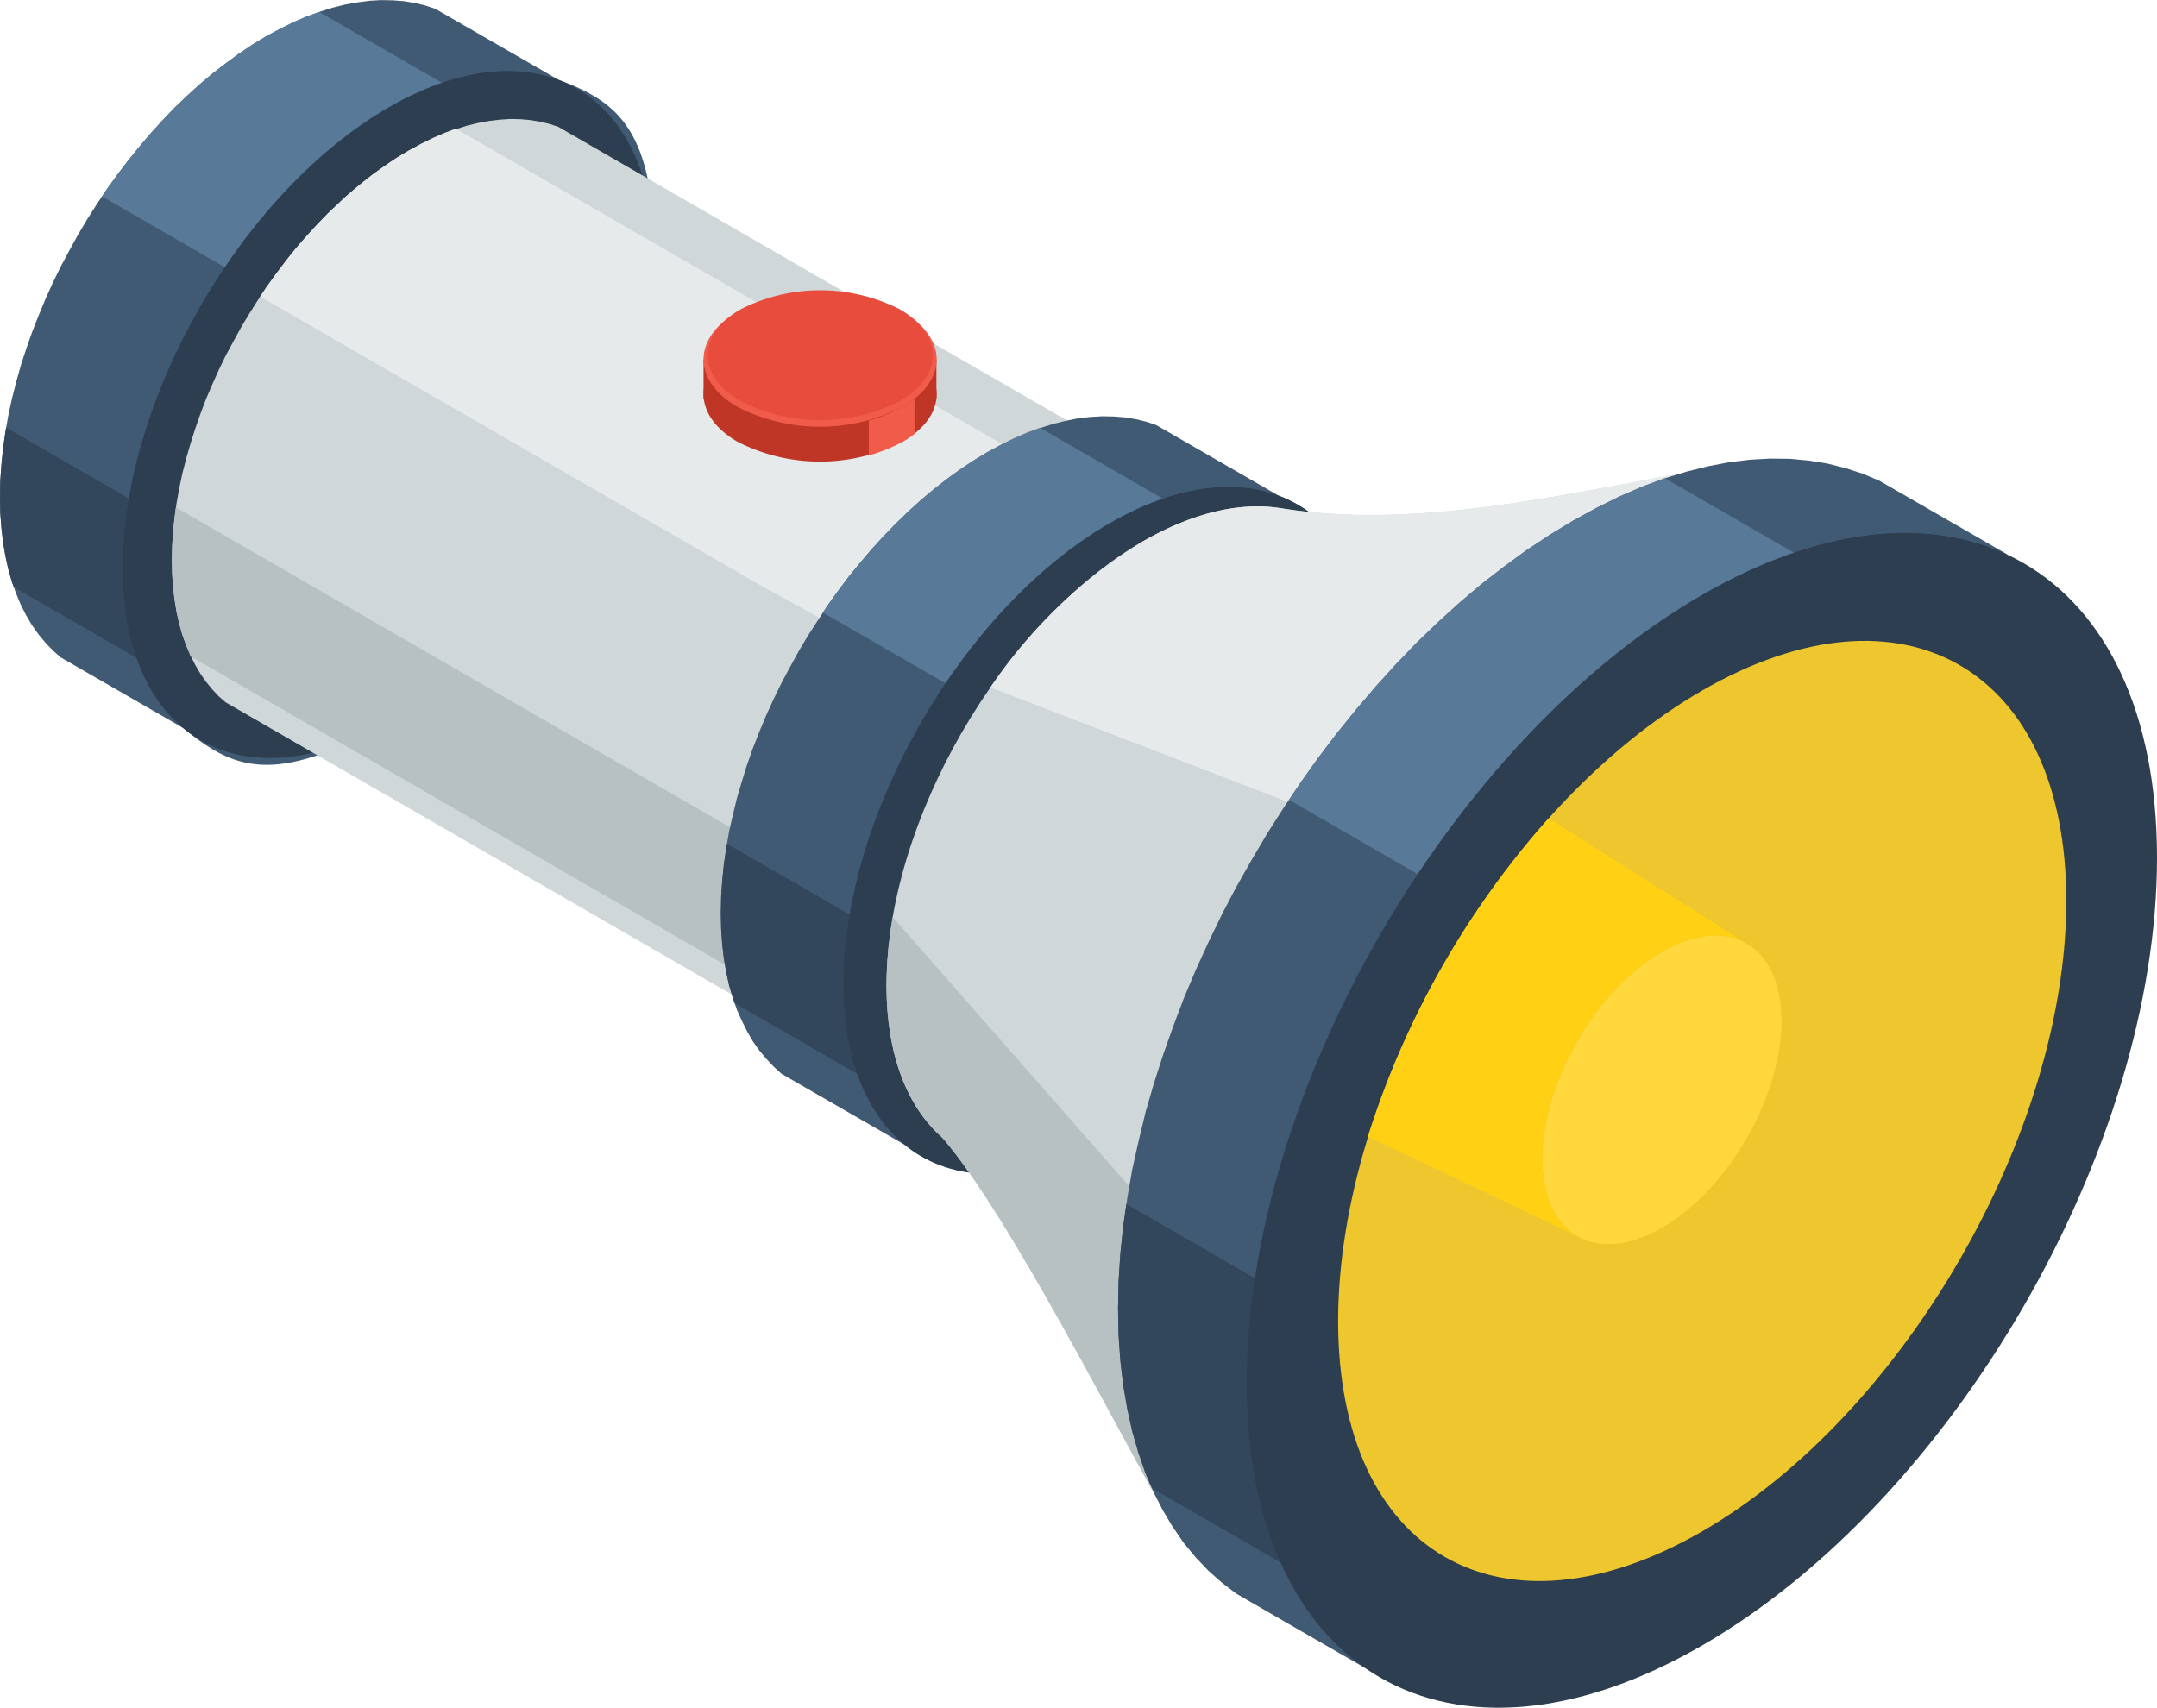 <svg xmlns="http://www.w3.org/2000/svg" width="152.081" height="120.427"><defs><clipPath id="a"><path data-name="長方形 381" fill="none" d="M0 0h152.081v120.427H0z"/></clipPath></defs><g data-name="グループ 188"><g data-name="グループ 187" clip-path="url(#a)"><path data-name="パス 451" d="M30.691.622l8.651 4.984c4.152 1.563 6.82 3.426 6.82 12.772S35.49 46.2 27.407 50.873c-8.1 4.673-11.035 3.315-14.477.474l-8.652-4.989-.553-.489-.525-.553-.489-.584-.458-.647-.41-.695-.379-.742-.332-.805-.3-.821-.253-.9-.2-.916-.158-.979-.126-1.01-.079-1.058L0 35.054l.016-1.121.079-1.137.126-1.168.158-1.152.205-1.17.253-1.168.3-1.184.332-1.184.378-1.164.41-1.168.458-1.168.485-1.172.521-1.152.557-1.14.6-1.121.616-1.121.647-1.089.679-1.069.71-1.058.742-1.026.758-.995.789-.979.805-.947.837-.916.837-.884.884-.837.884-.805.916-.774.916-.71.947-.695.947-.632.963-.584.963-.521.963-.474.931-.395.931-.347.9-.284.884-.221.884-.158.853-.111.822-.047.821.016.793.063.758.126.726.174z" fill="#415a73" fill-rule="evenodd"/><path data-name="パス 452" d="M7.196 13.852l.332-.505.742-1.026.758-.995.789-.979.805-.947.837-.916.853-.884.868-.837.884-.805.916-.774.931-.71.931-.679.947-.647.963-.584.979-.521.947-.474.931-.41.9-.316 10.547 6.094-9.441 16.387z" fill="#597999" fill-rule="evenodd"/><path data-name="パス 453" d="M.983 41.411l-.142-.395-.253-.884-.205-.931-.173-.963-.106-1.026-.084-1.058-.016-1.089.016-1.137.084-1.137.106-1.152.173-1.169.048-.315 14.446 8.336-4.72 8.21z" fill="#32475c" fill-rule="evenodd"/><path data-name="パス 454" d="M27.404 7.568c10.376-5.98 18.759-1.136 18.759 10.83s-8.383 26.508-18.759 32.49C17.051 56.873 8.652 52.026 8.652 40.059s8.399-26.507 18.752-32.491" fill="#2c3e50" fill-rule="evenodd"/><path data-name="パス 455" d="M39.357 8.942l40.717 23.507c3.694 1.389 6.062 5.368 6.062 11.335 0 10.625-7.452 23.523-16.656 28.844-5.163 2.984-9.788 2.921-12.851.41L15.914 49.531l-.489-.426-.458-.489-.442-.537-.395-.568-.363-.616-.332-.663-.3-.695-.268-.742-.221-.789-.189-.821-.142-.868-.111-.9-.063-.931-.016-.979.016-1.01.063-1.01.11-1.029.143-1.025.189-1.042.221-1.042.268-1.042.3-1.042.332-1.042.363-1.042.395-1.042.442-1.026.458-1.026.489-1.01.537-.995.537-.979.584-.979.6-.947.631-.947.647-.9.679-.9.695-.872.726-.837.742-.805.742-.774.789-.758.789-.71.805-.679.821-.647.821-.6.853-.568.853-.521.853-.458.853-.426.837-.347.821-.316.804-.254.789-.189.774-.142.761-.091.726-.047.726.016.695.063.679.111.647.158z" fill="#d0d7d9" fill-rule="evenodd"/><path data-name="パス 456" d="M32.14 9.073L77.655 35.36l-.347.111-.41.174-.426.174-.41.174-.426.205-.426.221-.426.221-.442.253-.426.253-.426.268-.442.268-.41.3-.426.3-.41.3-.426.316-.41.332-.395.347-.41.332-.395.363-.395.363-.395.379-.395.379-.379.379-.379.41-.379.395-.363.41-.363.426-.363.426-.347.426-.347.442-.347.442-.332.458-.332.458-.332.458-.316.474-10.4-5.731-35.26-20.352.138-.205.316-.474.332-.458.332-.458.332-.442.347-.458.347-.442.347-.426.363-.426.363-.41.363-.41.379-.41.379-.396.379-.395.395-.379.395-.363.379-.379.41-.347.395-.347.41-.332.41-.332.41-.316.43-.31.426-.3.41-.284.426-.284.442-.268.426-.253.442-.237.426-.237.426-.205.41-.205.426-.189.427-.179.413-.159z" fill="#e6eaeb" fill-rule="evenodd"/><path data-name="パス 457" d="M52.004 24.445a12.875 12.875 0 0111.62 0c3.221 1.863 3.221 4.863 0 6.71a12.778 12.778 0 01-11.62 0c-3.2-1.847-3.2-4.863 0-6.71" fill="#bf3526" fill-rule="evenodd"/><path data-name="長方形 380" fill="#bf3526" d="M49.604 25.339h16.419v2.763H49.604z"/><path data-name="パス 458" d="M52.714 22.393a11.288 11.288 0 0110.23 0c2.826 1.626 2.826 4.278 0 5.9a11.24 11.24 0 01-10.23 0c-2.826-1.626-2.826-4.278 0-5.9" fill="gray" fill-rule="evenodd"/><path data-name="パス 459" d="M52.004 21.987a12.826 12.826 0 0111.62 0c3.221 1.847 3.221 4.863 0 6.71a12.778 12.778 0 01-11.62 0c-3.2-1.847-3.2-4.863 0-6.71" fill="#f05b4a" fill-rule="evenodd"/><path data-name="パス 460" d="M52.225 21.808a12.407 12.407 0 0111.209 0c3.11 1.784 3.11 4.689.016 6.473a12.343 12.343 0 01-11.225 0c-3.094-1.784-3.094-4.689 0-6.473" fill="#e74c3c" fill-rule="evenodd"/><path data-name="パス 461" d="M13.466 46.302l-.048-.081-.284-.695-.268-.742-.225-.787-.189-.821-.139-.868-.111-.9-.061-.932-.033-.979.033-1.01.063-1.01.111-.995.016-.142.061-.519.016-.032 43.179 24.927-.047.284-.064.521-.063.505-.047.521-.047.505-.016.505-.016.505-.016.505.016.505.016.474.016.489.047.458.047.474.063.442.063.442.079.426.095.426.095.395.111.395.111.395.126.379.142.379.142.347.079.158z" fill="#b8c1c2" fill-rule="evenodd"/><path data-name="パス 462" d="M69.479 34.171c9.188-5.32 16.656-1.01 16.656 9.615 0 10.609-7.467 23.523-16.656 28.828-9.2 5.3-16.656 1.01-16.656-9.615.002-10.61 7.456-23.528 16.656-28.828" fill="#2c3e50" fill-rule="evenodd"/><path data-name="パス 463" d="M81.511 29.971l8.652 4.989c4.168 1.563 6.82 6.047 6.82 12.772 0 11.967-8.4 26.523-18.756 32.506-5.826 3.347-11.035 3.3-14.477.474l-8.649-4.989-.553-.505-.521-.553-.489-.584-.458-.647-.41-.71-.369-.743-.347-.774-.284-.837-.269-.883-.2-.932-.158-.979-.126-1.01-.063-1.058-.032-1.105.032-1.121.063-1.137.126-1.168.158-1.152.2-1.168.268-1.184.284-1.168.348-1.185.363-1.168.41-1.168.458-1.168.489-1.168.525-1.152.555-1.138.6-1.121.616-1.121.647-1.089.695-1.074.692-1.057.742-1.026.758-1.01.789-.963.805-.947.837-.916.853-.884.868-.837.884-.805.916-.774.916-.726.947-.679.947-.633.963-.584.979-.521.947-.474.931-.395.931-.347.9-.284.9-.221.869-.174.853-.095.821-.047.821.016.789.063.758.126.726.174z" fill="#415a73" fill-rule="evenodd"/><path data-name="パス 464" d="M64.476 28.123v2.463a5.892 5.892 0 01-.853.568 11.1 11.1 0 01-2.368.963v-2.463a9.662 9.662 0 002.368-.963 5.716 5.716 0 00.853-.568" fill="#f05b4a" fill-rule="evenodd"/><path data-name="パス 465" d="M58.016 43.196l.332-.505.741-1.03.758-1.01.789-.963.805-.947.837-.916.853-.884.868-.837.884-.805.916-.774.931-.726.931-.679.947-.632.963-.584.979-.537.947-.458.931-.41.9-.332 10.548 6.094-9.441 16.4z" fill="#597999" fill-rule="evenodd"/><path data-name="パス 466" d="M51.805 70.755l-.142-.395-.258-.884-.2-.931-.174-.963-.111-1.026-.08-1.058-.016-1.106.016-1.121.079-1.141.111-1.152.175-1.164.047-.316 14.444 8.332-4.72 8.209z" fill="#32475c" fill-rule="evenodd"/><path data-name="パス 467" d="M78.228 36.901c10.356-5.983 18.755-1.138 18.755 10.83s-8.4 26.507-18.756 32.491-18.755 1.141-18.755-10.83 8.4-26.507 18.756-32.491" fill="#2c3e50" fill-rule="evenodd"/><path data-name="パス 468" d="M124.816 32.339c-11.209 1.579-23.413 5.3-34.5 3.5-2.81-.458-6.141.268-9.741 2.337-9.973 5.767-18.072 19.786-18.072 31.327 0 4.894 1.468 8.573 3.931 10.72 4.7 5.415 12.235 20.476 16.261 27.486-7.136-26.129 17.13-70.16 42.121-75.37" fill="#d0d7d9" fill-rule="evenodd"/><path data-name="パス 469" d="M62.944 64.676l-.016.079-.016.079v.063l-.016.095-.032.221-.016.079-.016.079-.016.063-.016.079-.032.237v.079l-.016.063-.008.075v.079l-.032.3-.016.079v.079l-.016.079-.016.079-.02.141v.079l-.016.079v.142l-.016.079v.079l-.016.032v.189l-.032.221v.237l-.032.363v.221l-.016.221v.3l-.016.442c0 4.91 1.484 8.588 3.931 10.735 4.7 5.4 12.251 20.476 16.277 27.486-1.689-6.173-1.626-13.34-.205-20.745v-.016z" fill="#b8c1c2" fill-rule="evenodd"/><path data-name="パス 470" d="M124.816 32.339c-11.211 1.579-23.411 5.305-34.496 3.505-2.81-.458-6.141.268-9.741 2.337a35.129 35.129 0 00-10.751 10.293l24.439 9.409c8.162-12.946 19.277-23.192 30.549-25.544" fill="#e6eaeb" fill-rule="evenodd"/><path data-name="パス 471" d="M141.582 39.128l-9.093-5.237-1.168-.489-1.216-.395-1.263-.316-1.295-.21-1.342-.126-1.389-.016-1.421.079-1.452.173-1.484.284-1.531.379-1.547.474-1.579.584-1.61.695-1.626.805-1.642.9-1.658 1.01-1.627 1.074-1.61 1.168-1.579 1.227-1.547 1.31-1.531 1.39-1.484 1.437-1.452 1.5-1.422 1.563-1.389 1.63-1.342 1.658-1.31 1.721-1.247 1.752-1.216 1.8-1.168 1.831-1.108 1.879-1.074 1.895-1.01 1.926-.947 1.958-.9 1.973-.834 1.977-.758 2-.71 2.005-.647 2.005-.584 2.021-.489 2.021-.447 2.006-.347 1.989-.284 1.989-.205 1.973-.124 1.958-.047 1.926.047 1.895.126 1.8.205 1.737.284 1.658.345 1.593.442 1.5.489 1.437.584 1.342.647 1.279.71 1.184.758 1.105.837 1.01.9.947.947.837 1.01.774 4.4 2.542 4.657 2.684L141.44 39.08zm-2.446-.9l.063.016.079.032-.144-.048m1.168.379l.111.032.111.063-.221-.095" fill="#415a73" fill-rule="evenodd"/><path data-name="パス 472" d="M117.388 33.731l20.366 11.746-16.419 28.512-30.454-17.587.837-1.247 1.263-1.768 1.295-1.705 1.358-1.673 1.374-1.61 1.416-1.564 1.452-1.516 1.5-1.437 1.516-1.374 1.55-1.313 1.595-1.231 1.594-1.169 1.642-1.089 1.642-.995 1.658-.9 1.626-.805 1.595-.695 1.579-.584z" fill="#597999" fill-rule="evenodd"/><path data-name="パス 473" d="M79.415 84.906l-.221 1.515-.205 1.974-.126 1.958-.032 1.925.032 1.895.126 1.8.205 1.737.284 1.658.36 1.594.426 1.5.505 1.437.458 1.058 16.719 9.646 8.21-14.256z" fill="#32475c" fill-rule="evenodd"/><path data-name="パス 474" d="M120.001 116.045c17.714-10.23 32.08-35.08 32.08-55.556 0-20.461-14.367-28.749-32.08-18.535-17.714 10.23-32.1 35.111-32.1 55.572 0 20.476 14.382 28.749 32.1 18.519" fill="#2c3e50" fill-rule="evenodd"/><path data-name="パス 475" d="M120.016 107.992c14.177-8.178 25.67-28.086 25.67-44.458s-11.492-23.018-25.67-14.84c-14.177 8.194-25.67 28.118-25.67 44.474 0 16.387 11.493 23 25.67 14.824" fill="#edc72d" fill-rule="evenodd"/><path data-name="パス 476" d="M117.175 86.585c-4.657 2.684-8.431.505-8.431-4.863 0-5.384 3.773-11.9 8.431-14.588 4.642-2.7 8.431-.521 8.431 4.863 0 5.368-3.789 11.9-8.431 14.588" fill="#ffd83d" fill-rule="evenodd"/><path data-name="パス 477" d="M109.187 57.709a61.6 61.6 0 00-12.741 22.445l14.761 7.01-.268-.174-.268-.205-.253-.221-.237-.253-.221-.268-.205-.284-.189-.316-.158-.332-.158-.347-.126-.379-.111-.395-.095-.426-.079-.426-.047-.458-.032-.474-.016-.505.016-.505.032-.505.047-.521.079-.521.095-.521.111-.537.126-.521.158-.537.158-.521.189-.537.205-.521.221-.521.237-.521.253-.505.268-.505.268-.505.3-.489.3-.474.316-.474.332-.474.347-.432.347-.442.363-.426.379-.41.379-.395.395-.379.395-.347.41-.347.41-.332.426-.3.426-.284.426-.268.442-.237.426-.205.426-.189.41-.158.41-.126.41-.095.379-.079.395-.047.363-.016h.363l.347.032.347.063.332.079.316.111.316.126.284.142z" fill="#ffd014" fill-rule="evenodd"/></g></g></svg>